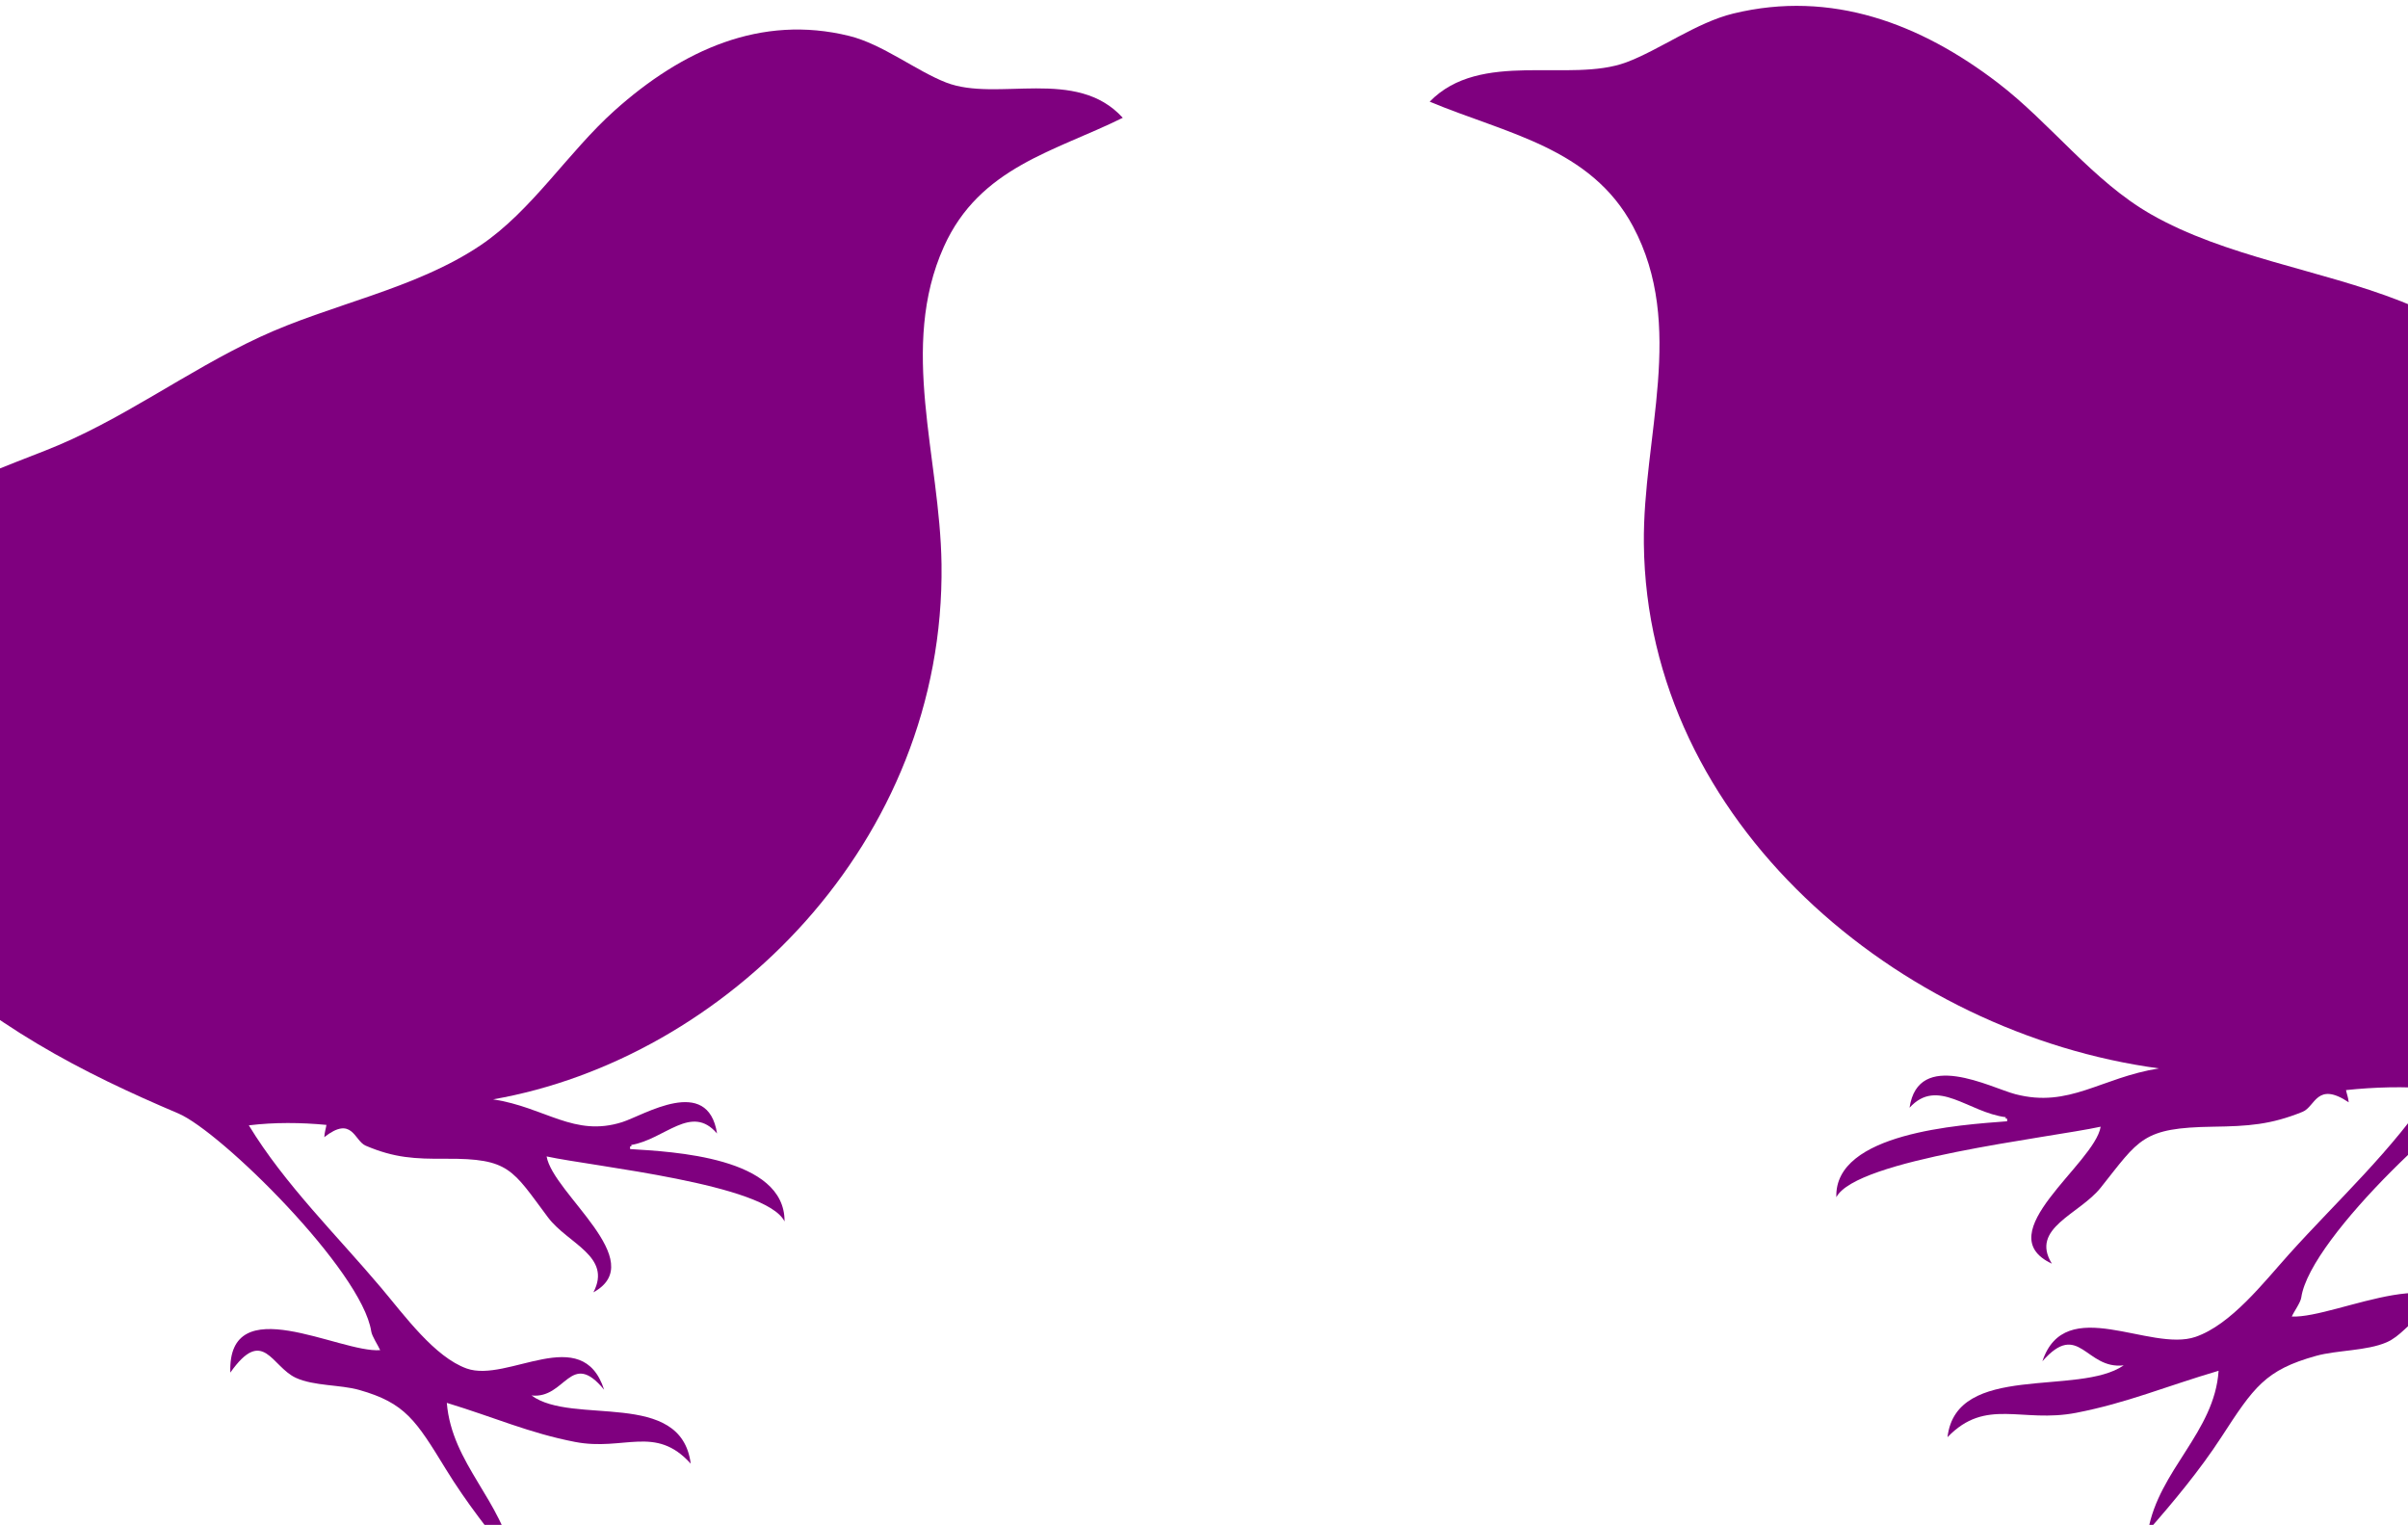<?xml version="1.0"?><svg width="410.96" height="260.202" xmlns="http://www.w3.org/2000/svg">
 <g>
  <title>Layer 1</title>
  <g id="g3">
   <path fill="#7f007f" fill-rule="evenodd" clip-rule="evenodd" id="path5" d="m366.606,261.202c1.831,-10.378 11.34,-16.83 12.03,-27.3c-9.104,2.688 -15.61,5.485 -24.291,7.171c-9.317,1.81 -15.413,-2.667 -21.977,4.165c1.498,-12.848 22.363,-6.912 30.074,-12.262c-6.52,0.776 -7.622,-7.811 -13.88,-0.693c3.884,-11.647 18.359,-1.481 26.141,-4.166c6.071,-2.093 11.624,-9.286 15.961,-14.112c8.111,-9.021 17.935,-18.002 24.521,-28.226c-4.868,-0.433 -9.984,-0.284 -14.805,0.231c0.128,0.666 0.373,1.202 0.462,2.081c-5.458,-3.644 -5.689,0.737 -7.865,1.62c-5.444,2.209 -9.291,2.457 -15.268,2.545c-12.142,0.179 -12.58,2.105 -19.2,10.411c-3.631,4.555 -12.102,6.884 -8.328,12.957c-10.996,-5.117 7.27,-16.997 8.328,-23.368c-8.875,1.924 -41.727,5.548 -45.11,12.031c-0.389,-11.012 21.174,-12.342 29.148,-12.956c0,-0.154 0,-0.31 0,-0.463c-0.231,0.076 -0.309,0 -0.231,-0.232c-6.456,-0.821 -11.64,-6.858 -16.425,-1.619c1.49,-10.05 13.85,-3.411 18.044,-2.314c9.244,2.418 14.545,-2.804 24.521,-4.395c-44.319,-5.98 -87.4,-41.893 -87.906,-89.536c-0.193,-18.27 7.209,-37.172 -1.85,-54.138c-7.189,-13.464 -21.701,-15.842 -34.7,-21.285c8.644,-8.913 23.907,-3.131 33.543,-6.71c5.639,-2.094 11.981,-6.801 18.275,-8.329c16.772,-4.071 31.96,1.751 45.11,11.799c9.051,6.916 16.22,16.759 26.141,22.442c12.684,7.266 28.892,9.455 42.565,14.807c14.303,5.6 26.793,13.759 41.409,18.509c14.507,4.715 29.22,9.514 42.796,16.658c14.904,7.843 29.535,8.264 46.035,11.105c8.45,1.455 25.436,2.479 29.611,10.412c-8.889,1.938 -18.899,3.082 -28.223,5.321c28.062,0 56.642,4.712 84.667,7.519c8.361,0.837 21.742,-1.903 26.372,5.437c1.387,2.199 0.41,6.727 -1.157,7.867c4.031,4.463 -0.497,6.112 -5.09,5.321c12.268,0.715 11.324,6.542 0.463,6.478c-20.495,-0.123 -42.244,-4.212 -62.921,-5.784c-13.054,-0.993 -26.084,-2.052 -39.097,-3.354c-7.064,-0.708 -15.225,3.913 -22.207,5.669c-13.827,3.478 -31.997,1.476 -42.102,10.642c-16.102,14.606 -33.5,23.001 -51.588,30.309c-8.065,3.259 -34.363,27.559 -35.856,37.942c-0.127,0.879 -1.238,2.379 -1.619,3.24c7.732,0.364 28.869,-11.199 28.685,3.237c-6.48,-7.833 -7.866,-0.856 -12.492,1.156c-3.407,1.483 -8.458,1.325 -12.029,2.314c-8.707,2.412 -10.649,5.353 -16.193,13.882c-3.698,5.688 -8.254,11.132 -12.492,15.964"/>
  </g>
  <g id="svg_1" transform="rotate(-1.325, 10.541, 138.07)">
   <path fill="#7f007f" fill-rule="evenodd" clip-rule="evenodd" d="m84.653,268.17c-1.637,-10.378 -10.141,-16.83 -10.758,-27.3c8.141,2.688 13.959,5.485 21.723,7.171c8.332,1.81 13.783,-2.667 19.653,4.165c-1.34,-12.848 -19.998,-6.912 -26.894,-12.262c5.831,0.776 6.816,-7.811 12.412,-0.693c-3.473,-11.647 -16.418,-1.481 -23.377,-4.166c-5.429,-2.093 -10.395,-9.286 -14.273,-14.112c-7.253,-9.021 -16.039,-18.002 -21.928,-28.226c4.353,-0.433 8.928,-0.284 13.24,0.231c-0.114,0.666 -0.334,1.202 -0.413,2.081c4.881,-3.644 5.087,0.737 7.033,1.62c4.868,2.209 8.309,2.457 13.654,2.545c10.858,0.179 11.25,2.105 17.17,10.411c3.247,4.555 10.822,6.884 7.447,12.957c9.833,-5.117 -6.501,-16.997 -7.447,-23.368c7.937,1.924 37.315,5.548 40.34,12.031c0.348,-11.012 -18.935,-12.342 -26.066,-12.956c0,-0.154 0,-0.31 0,-0.463c0.207,0.076 0.276,0 0.207,-0.232c5.773,-0.821 10.409,-6.858 14.688,-1.619c-1.332,-10.05 -12.385,-3.411 -16.136,-2.314c-8.267,2.418 -13.007,-2.804 -21.928,-4.395c39.633,-5.98 78.158,-41.893 78.611,-89.536c0.173,-18.27 -6.447,-37.172 1.654,-54.138c6.429,-13.464 19.406,-15.842 31.031,-21.285c-7.73,-8.913 -21.379,-3.131 -29.996,-6.71c-5.043,-2.094 -10.714,-6.801 -16.343,-8.329c-14.999,-4.071 -28.581,1.751 -40.34,11.799c-8.094,6.916 -14.505,16.759 -23.377,22.442c-11.343,7.266 -25.837,9.455 -38.064,14.807c-12.791,5.6 -23.96,13.759 -37.03,18.509c-12.973,4.715 -26.13,9.514 -38.271,16.658c-13.328,7.843 -26.412,8.264 -41.167,11.105c-7.557,1.455 -22.746,2.479 -26.48,10.412c7.949,1.938 16.901,3.082 25.239,5.321c-25.095,0 -50.653,4.712 -75.714,7.519c-7.477,0.837 -19.443,-1.903 -23.583,5.437c-1.24,2.199 -0.367,6.727 1.035,7.867c-3.605,4.463 0.444,6.112 4.552,5.321c-10.971,0.715 -10.127,6.542 -0.414,6.478c18.328,-0.123 37.777,-4.212 56.268,-5.784c11.674,-0.993 23.326,-2.052 34.963,-3.354c6.317,-0.708 13.615,3.913 19.859,5.669c12.365,3.478 28.614,1.476 37.65,10.642c14.399,14.606 29.958,23.001 46.133,30.309c7.212,3.259 30.73,27.559 32.065,37.942c0.114,0.879 1.107,2.379 1.448,3.24c-6.914,0.364 -25.816,-11.199 -25.652,3.237c5.795,-7.833 7.034,-0.856 11.171,1.156c3.047,1.483 7.564,1.325 10.757,2.314c7.786,2.412 9.523,5.353 14.481,13.882c3.307,5.688 7.381,11.132 11.171,15.964" id="svg_2"/>
  </g>
 </g>

</svg>